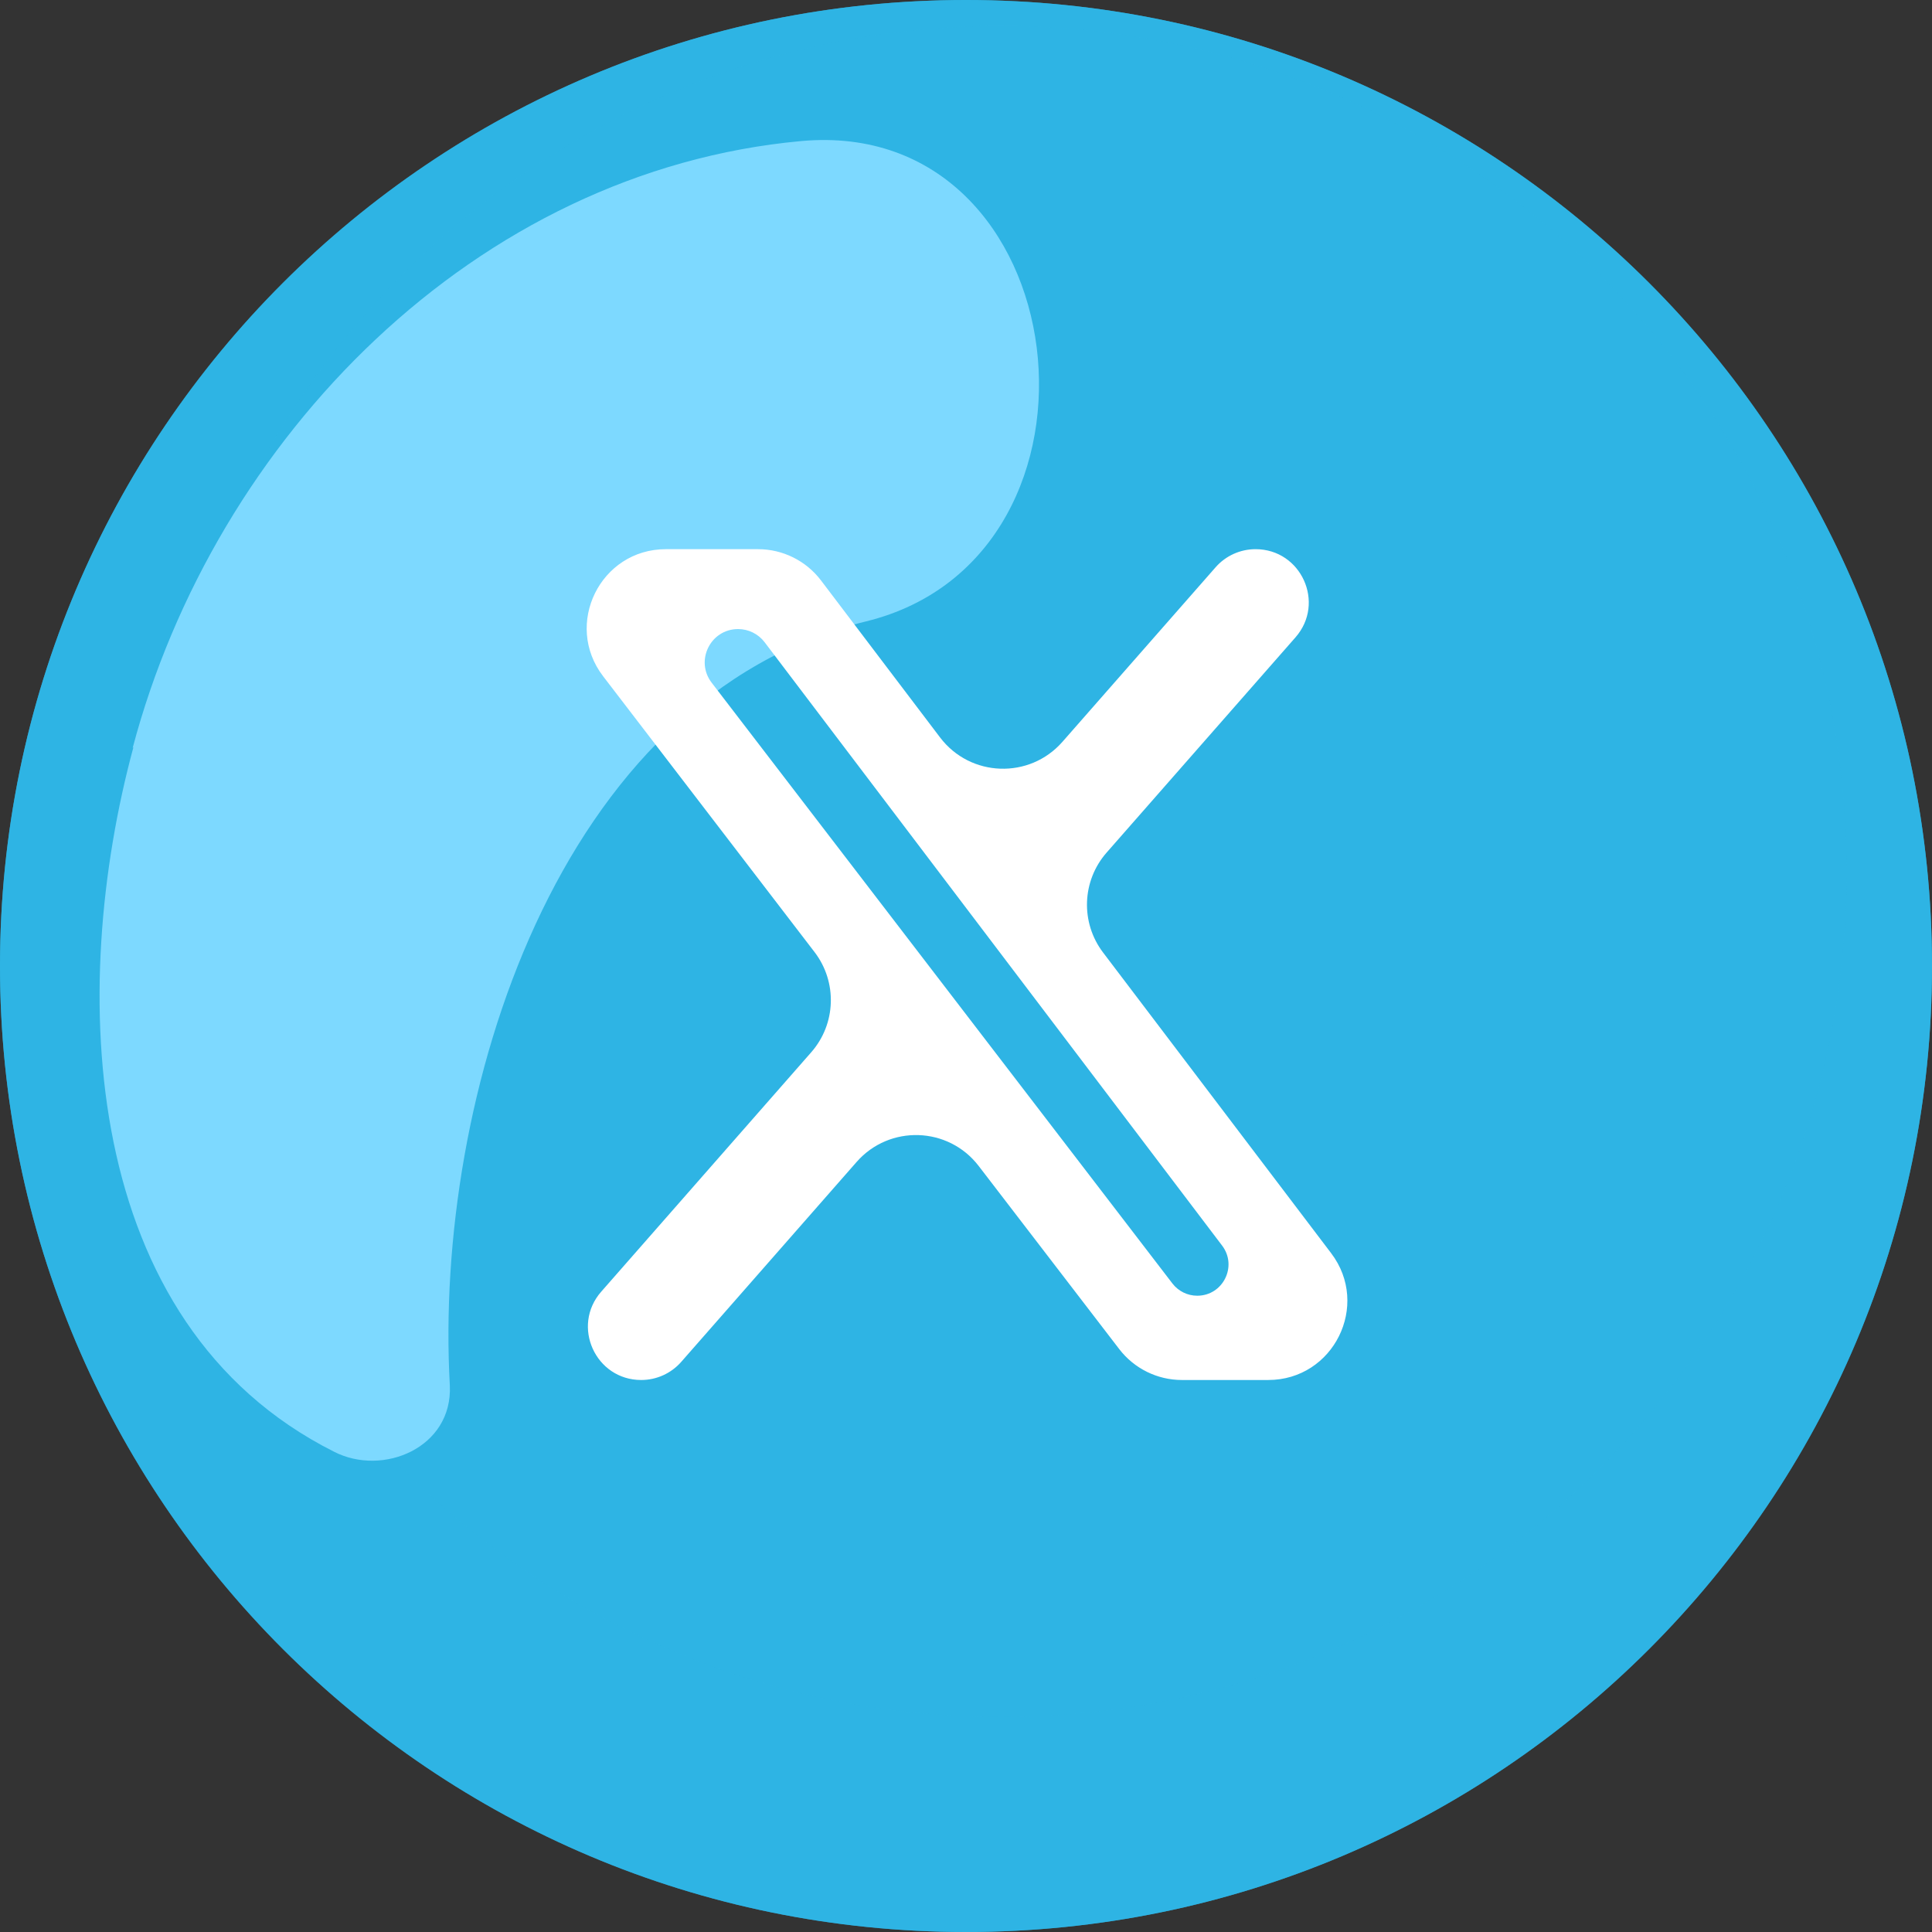 <?xml version="1.0" encoding="UTF-8"?> <svg xmlns="http://www.w3.org/2000/svg" width="489" height="489" viewBox="0 0 489 489" fill="none"><rect x="0" y="0" width="489" height="489" fill="#333333" stroke="none"/><path d="M244.5 489C379.533 489 489 379.533 489 244.5C489 109.466 379.533 0 244.5 0C109.466 0 0 109.466 0 244.5C0 379.533 109.466 489 244.5 489Z" fill="#2EB4E4"></path><g style="mix-blend-mode:multiply" opacity="0.7"><path d="M244.5 0C109.417 0 0 109.417 0 244.5C0 379.583 109.417 489 244.5 489C379.583 489 489 379.583 489 244.5C489 109.417 379.583 0 244.5 0ZM253.377 434.581C135.083 434.581 39.367 338.672 39.367 220.571C39.367 102.47 135.276 6.561 253.377 6.561C371.478 6.561 467.387 102.47 467.387 220.571C467.387 338.672 371.478 434.581 253.377 434.581Z" fill="#2EB4E4"></path></g><path d="M33.577 189.309C54.418 110.768 120.416 43.227 202.816 35.701C273.059 29.333 285.988 140.872 219.219 157.275C140.678 176.38 109.802 278.078 113.854 350.637C114.626 366.461 96.873 373.794 84.522 367.426C20.068 335.006 17.174 250.482 33.77 189.116L33.577 189.309Z" fill="#7DD9FF"></path><path d="M307.677 143.578C310.231 140.668 313.914 139 317.786 139V139C329.35 139 335.522 152.628 327.894 161.319L280.088 215.797C273.82 222.939 273.443 233.505 279.186 241.076L336.928 317.199C346.919 330.369 337.525 349.286 320.994 349.286H299.151C292.935 349.286 287.071 346.395 283.286 341.463L247.708 295.113C240.03 285.11 225.124 284.622 216.808 294.101L172.423 344.698C169.865 347.614 166.175 349.286 162.296 349.286V349.286C150.715 349.286 144.533 335.639 152.17 326.933L205.328 266.334C211.618 259.163 211.969 248.549 206.166 240.978L152.656 171.167C142.571 158.01 151.952 139 168.529 139H191.868C198.126 139 204.023 141.929 207.805 146.916L237.938 186.654C245.585 196.739 260.559 197.274 268.907 187.761L307.677 143.578ZM296.75 324.859C298.247 326.81 300.566 327.954 303.024 327.954V327.954C309.559 327.954 313.274 320.477 309.325 315.269L193.537 162.559C191.942 160.455 189.455 159.22 186.816 159.22V159.22C179.823 159.22 175.867 167.239 180.122 172.788L296.75 324.859Z" fill="white"></path></svg> 